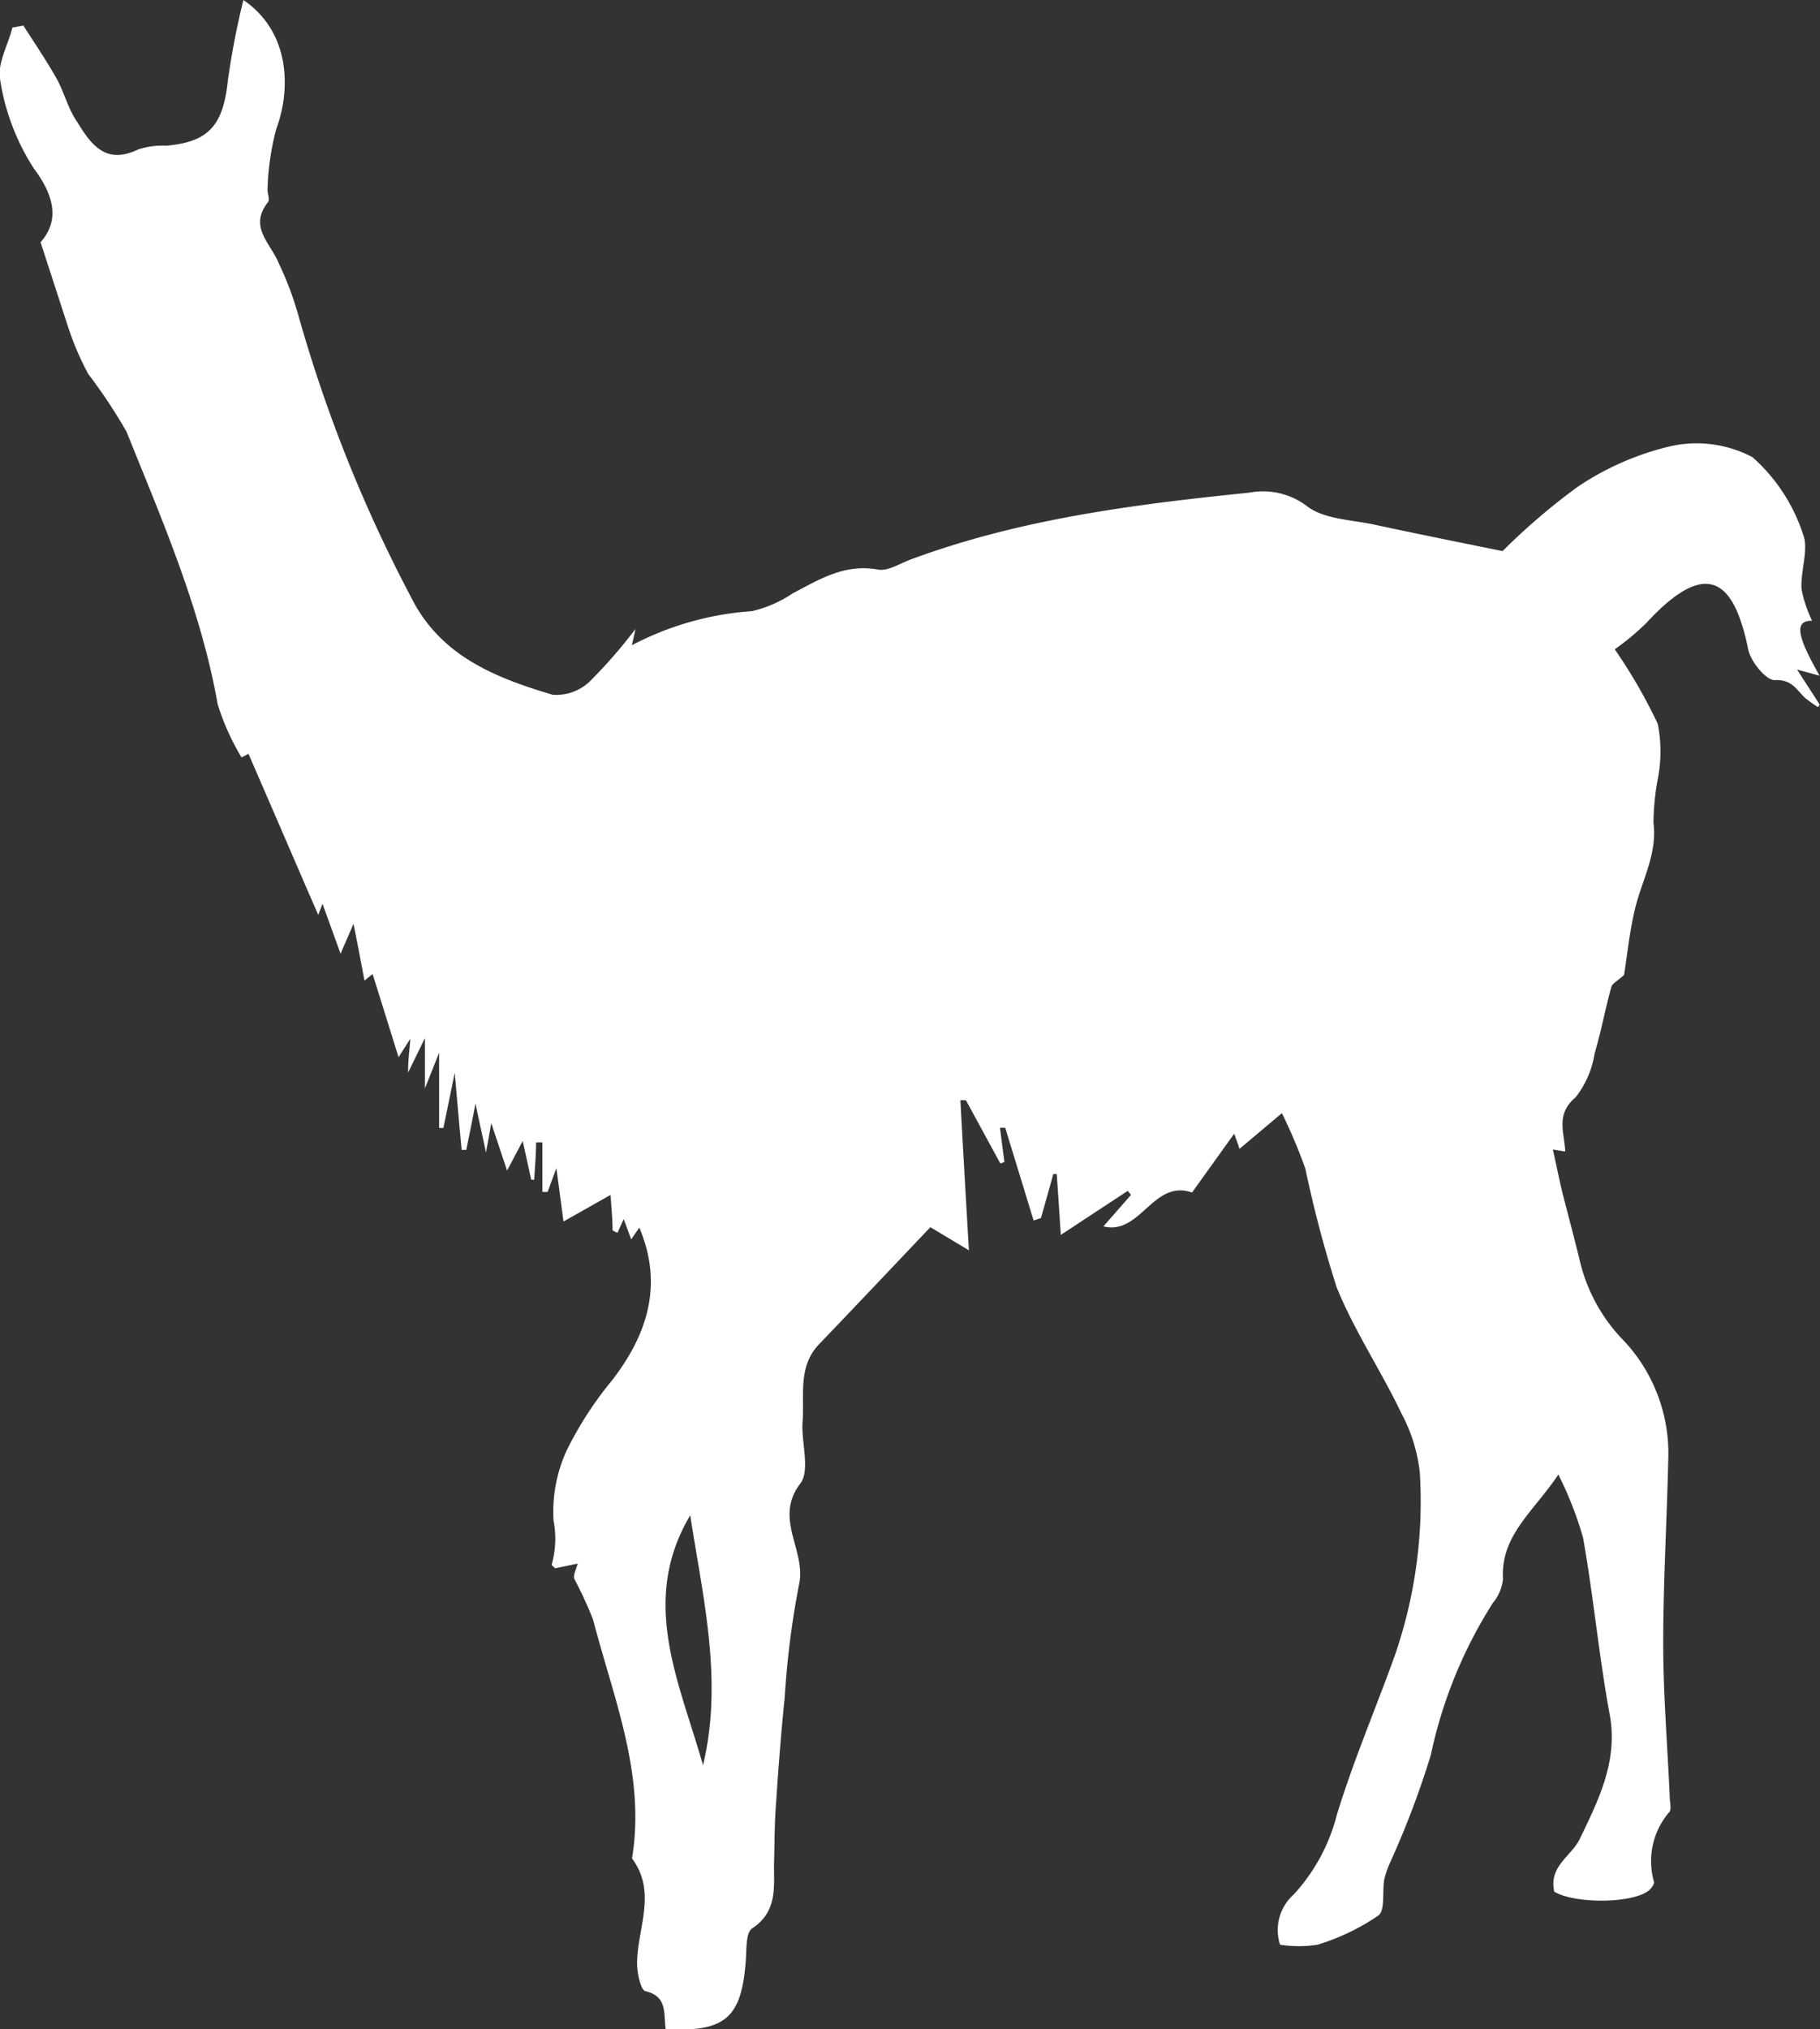 <svg xmlns="http://www.w3.org/2000/svg" viewBox="0 0 89.73 100"><rect x="0" y="0" width="89.73" height="100" fill="#333333" stroke="none"/><defs><style>.cls-1{fill:#fff;fill-rule:evenodd;}</style></defs><title>Asset 13</title><g id="Layer_2" data-name="Layer 2"><g id="Capa_1" data-name="Capa 1"><path class="cls-1" d="M31.33,31c-.1.46-.13.61-.18.8a14.91,14.91,0,0,1,5.92-1.68,6,6,0,0,0,2-.87c1.33-.7,2.58-1.48,4.22-1.18.48.09,1.06-.29,1.59-.49,5.39-2,11-2.72,16.71-3.3a3.58,3.58,0,0,1,2.84.66c.84.65,2.17.67,3.3.91,2.19.47,4.38.91,6.35,1.31A31.84,31.84,0,0,1,77.77,24a13.92,13.92,0,0,1,4.55-2,5.91,5.91,0,0,1,4.08.53,8.65,8.65,0,0,1,2.48,3.76c.32.76-.12,1.83-.06,2.74a6.14,6.14,0,0,0,.52,1.56c-.86,0-.79.68.37,2.71L88.6,33l1.12,1.73-.09.12A7.59,7.59,0,0,1,89,34.4c-.43-.4-.65-.93-1.51-.88-.42,0-1.18-.91-1.3-1.52-.67-3.28-1.95-4.62-5-1.32A12.19,12.19,0,0,1,79.61,32a25.74,25.74,0,0,1,2.12,3.67,7,7,0,0,1,0,2.73,12.35,12.35,0,0,0-.21,2.15c.19,1.5-.53,2.76-.88,4.12-.3,1.2-.42,2.45-.57,3.38-.31.29-.58.41-.63.6-.3,1.08-.5,2.19-.82,3.26a4.67,4.67,0,0,1-.94,2.17c-1,.84-.55,1.73-.51,2.67l-.61-.1c.17.75.31,1.48.49,2.21.26,1,.54,2.07.8,3.11a8.41,8.41,0,0,0,2.05,3.94,8.12,8.12,0,0,1,2.35,6C82.18,74.92,82,78,82,81c0,2.51.21,5,.32,7.52,0,.26.09.6,0,.76a3.71,3.71,0,0,0-.77,3.48c0,.1-.13.31-.26.41-.82.65-3.65.66-4.66.06-.29-1.25.84-1.75,1.25-2.59.91-1.89,1.91-3.84,1.48-6.15-.53-2.88-.8-5.82-1.31-8.7a17.62,17.62,0,0,0-1.22-3.12c-1.22,1.83-2.86,3-2.73,5.16A2.19,2.19,0,0,1,73.6,79a22.71,22.71,0,0,0-3.06,7.5,43.8,43.8,0,0,1-2,5.28,4.75,4.75,0,0,0-.29.83c-.11.61.05,1.53-.29,1.79a10.93,10.93,0,0,1-3,1.44,5.91,5.91,0,0,1-1.85,0,2.34,2.34,0,0,1,.68-2.48,9.15,9.15,0,0,0,2.12-3.92c.81-2.66,1.92-5.24,2.86-7.86A23.21,23.21,0,0,0,70,72.58a8,8,0,0,0-.91-2.93c-1-2.1-2.32-4.06-3.19-6.21a59.18,59.18,0,0,1-1.54-5.83,25.27,25.27,0,0,0-1.16-2.75l-2.09,1.76c-.09-.29-.16-.46-.26-.75l-2.08,2.9c-1.92-.67-2.54,2.13-4.37,1.67l1.36-1.55-.16-.2L52.3,60.86c-.06-.92-.13-2-.2-3l-.17,0q-.3,1.09-.61,2.17l-.36.12-1.4-4.57-.26,0,.22,1.69-.2.07-1.7-3.12h-.27c.13,2.41.27,4.83.42,7.4l-1.9-1.14c-1.74,1.83-3.6,3.8-5.48,5.76-1.07,1.11-.72,2.52-.82,3.82-.08,1,.39,2.39-.11,3.05-1.34,1.75.32,3.31-.07,5a42.82,42.82,0,0,0-.7,5.52c-.19,1.85-.33,3.71-.45,5.56-.06.91-.05,1.81-.08,2.72,0,1.14.15,2.32-1.08,3.13-.31.21-.27,1-.31,1.58-.21,2.82-1,3.54-3.95,3.38-.11-.74.11-1.61-1-1.87-.23-.05-.41-.89-.41-1.36,0-1.73,1-3.5-.25-5.18.68-4.14-.92-7.91-1.92-11.77a20,20,0,0,0-.92-2c-.08-.19.09-.48.16-.76l-1.11.23c-.07-.08-.18-.15-.17-.18a4.71,4.71,0,0,0,.09-2.18,7.25,7.25,0,0,1,.65-3.45,17.68,17.68,0,0,1,2.25-3.47c1.75-2.28,2.51-4.71,1.33-7.51l-.4.58-.37-1-.31.68-.24-.12c0-.63-.07-1.26-.1-1.75l-2.32,1.31c-.11-.84-.21-1.61-.35-2.63L27,58.74h-.26V56.3h-.31c0,.62-.06,1.23-.09,1.84l-.15,0-.42-1.91L25,57.69l-.78-2.34c-.08.46-.15.84-.26,1.45-.18-.85-.32-1.47-.52-2.42-.18,1-.32,1.62-.45,2.29l-.23,0c-.11-1.15-.21-2.3-.34-3.8l-.56,2.72-.21,0V51.88l-.7,1.76V51.16l-.83,1.7c0-.66.06-1,.11-1.67l-.58.91L18.37,48l-.4.33c-.16-.86-.31-1.64-.54-2.8L16.79,47l-.89-2.46c-.06.17-.12.31-.21.55-1.17-2.69-2.3-5.32-3.44-7.94l-.34.18a11.87,11.87,0,0,1-1.18-2.63C9.9,30,8,25.66,6.24,21.28a25.92,25.92,0,0,0-1.89-2.85,14.16,14.16,0,0,1-1-2.34C2.93,14.8,2.51,13.5,2,11.94c.88-1,.77-2.17-.34-3.65A11.22,11.22,0,0,1,0,3.89C-.13,3.12.4,2.21.61,1.36l.54-.1C1.71,2.13,2.3,3,2.8,3.89c.37.67.55,1.46,1,2.11.66,1.07,1.38,2.15,3,1.37a3.84,3.84,0,0,1,1.4-.19C10.29,7,11,6.17,11.23,4A38.87,38.87,0,0,1,12,0c2.33,1.59,2.34,4.43,1.62,6.36a12.86,12.86,0,0,0-.43,3c0,.21.14.5,0,.63-.93,1.22.16,2,.56,3a15.94,15.94,0,0,1,.92,2.41,70.9,70.9,0,0,0,5.58,14c1.44,2.92,4.16,4,7,4.84a2.4,2.4,0,0,0,1.81-.64A25.16,25.16,0,0,0,31.33,31Zm3.33,56c1-4.17,0-8.23-.63-12.32C31.5,78.93,33.52,82.94,34.66,87Z"/></g></g></svg>